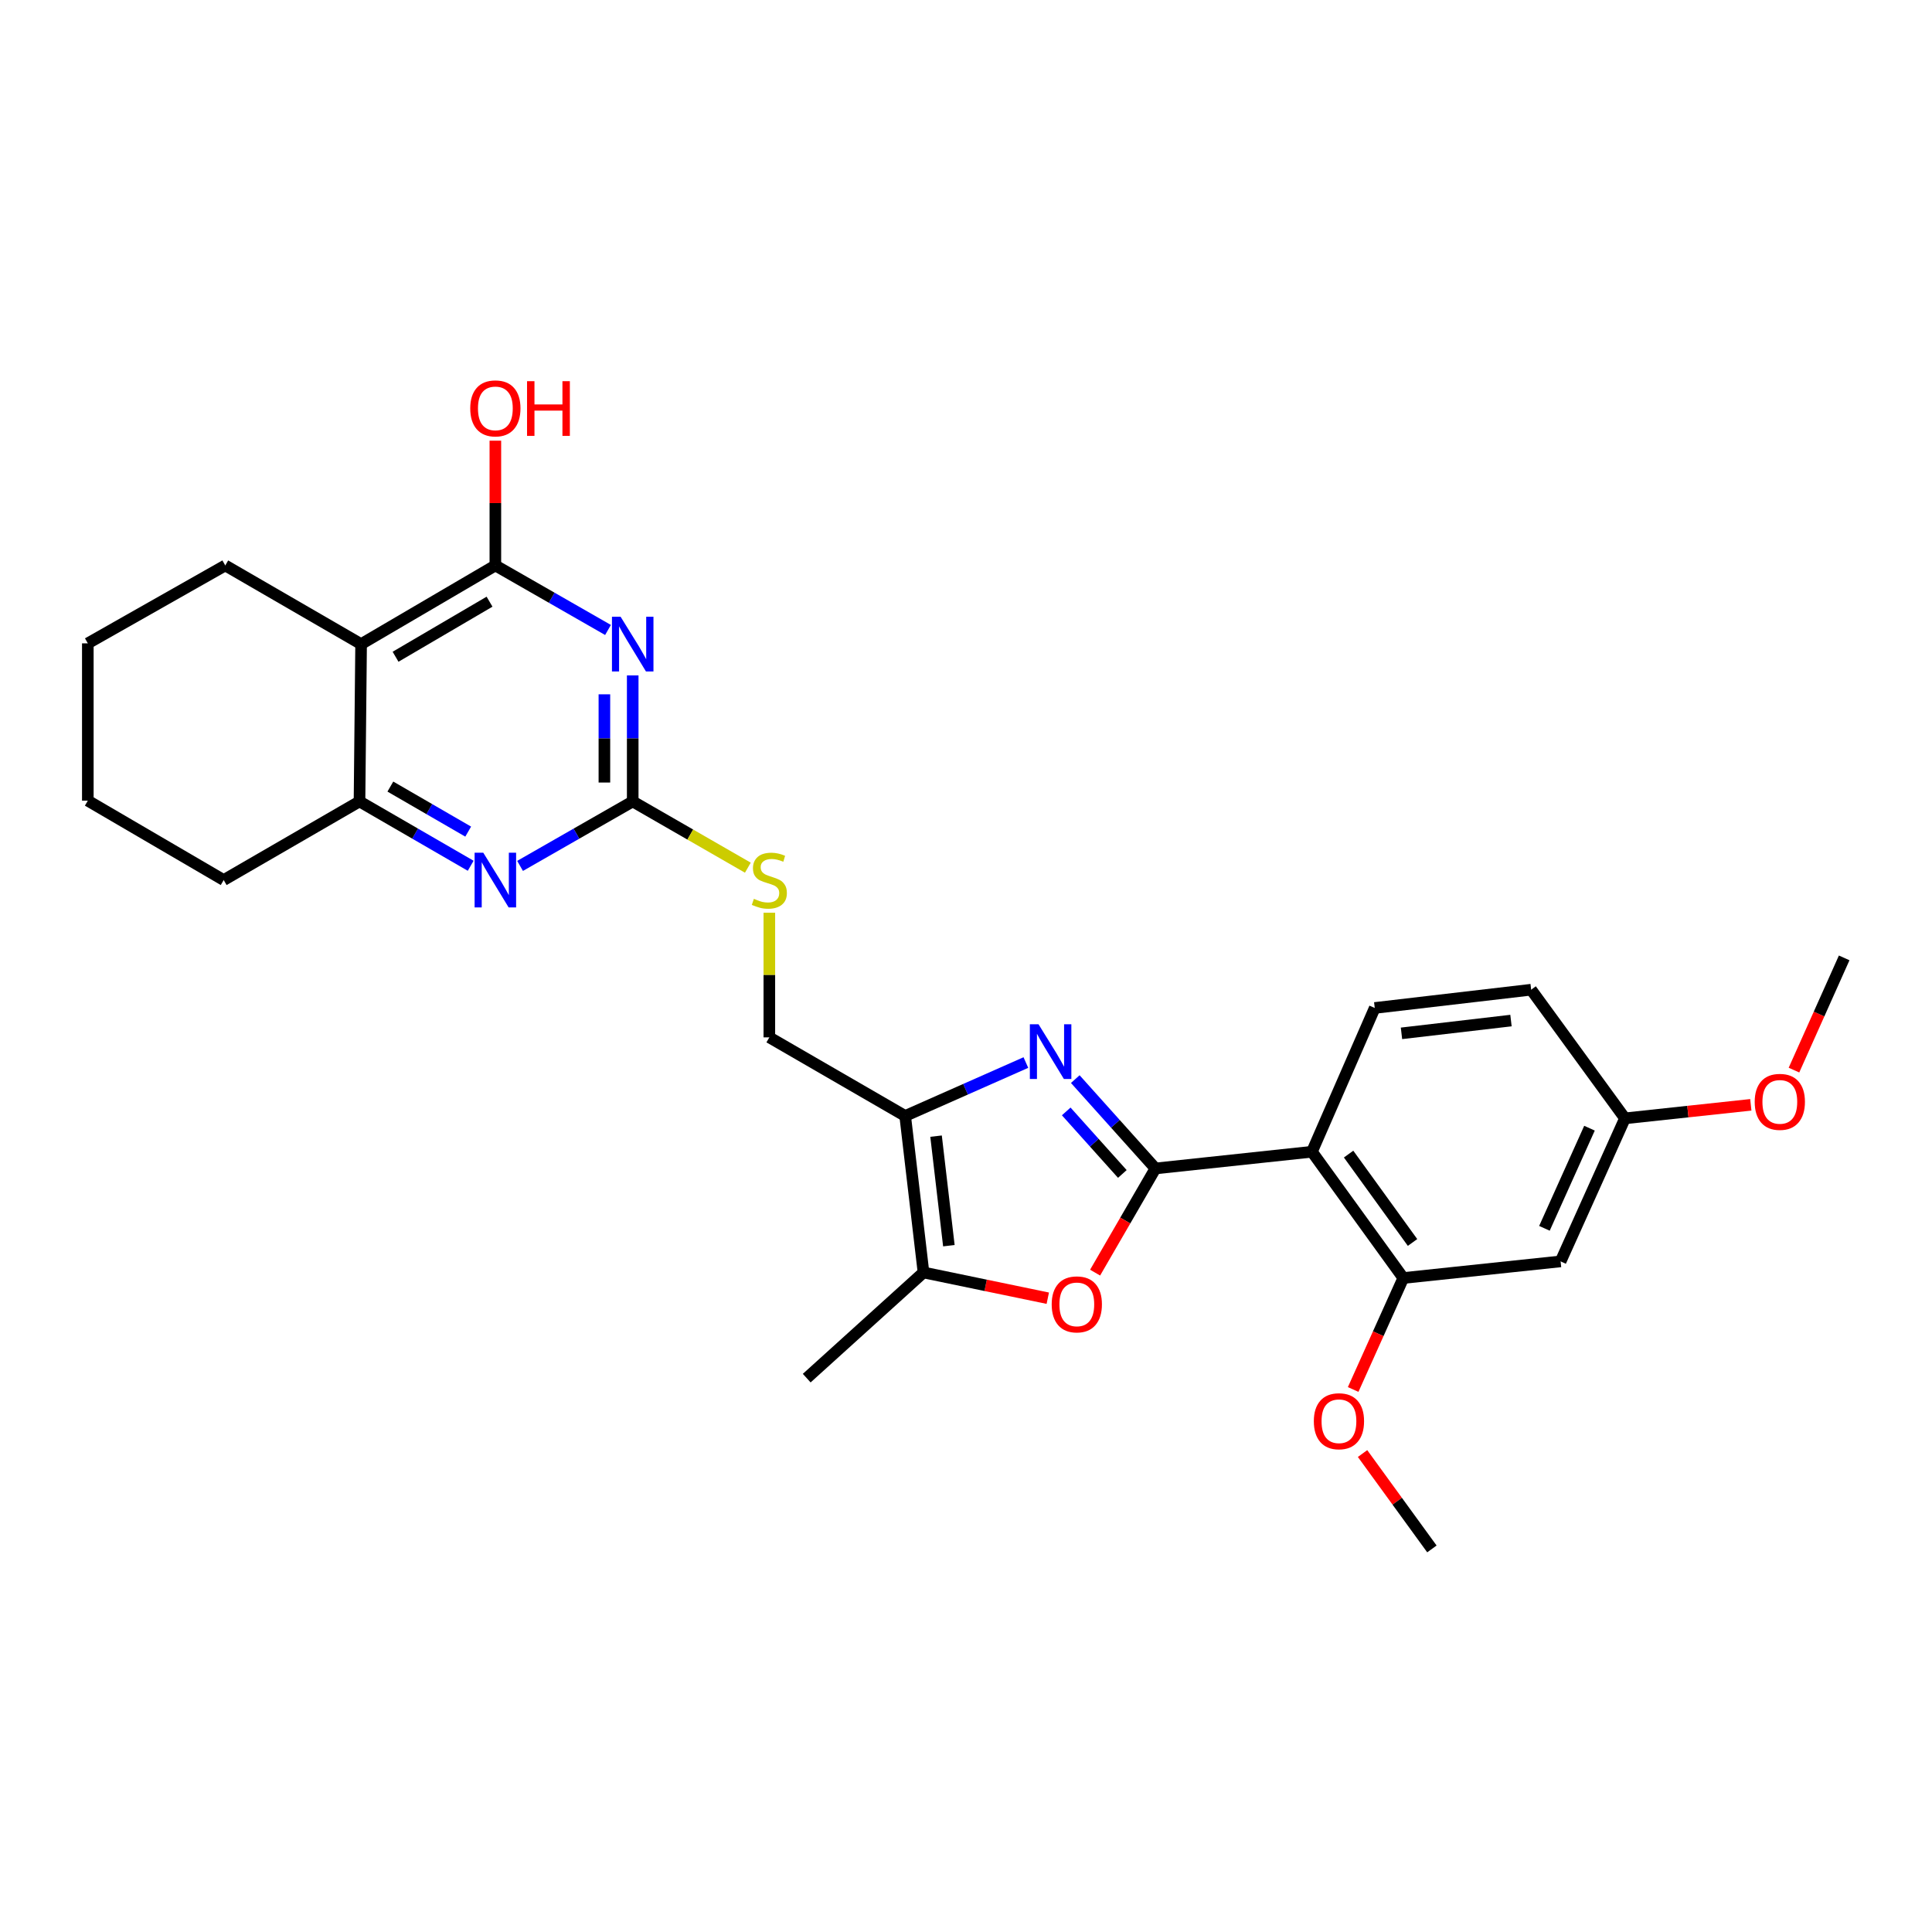 <?xml version='1.0' encoding='iso-8859-1'?>
<svg version='1.1' baseProfile='full'
              xmlns='http://www.w3.org/2000/svg'
                      xmlns:rdkit='http://www.rdkit.org/xml'
                      xmlns:xlink='http://www.w3.org/1999/xlink'
                  xml:space='preserve'
width='1000px' height='1000px' viewBox='0 0 1000 1000'>
<!-- END OF HEADER -->
<rect style='opacity:1.0;fill:#FFFFFF;stroke:none' width='1000' height='1000' x='0' y='0'> </rect>
<path class='bond-0' d='M 598.053,604.791 L 577.308,581.667' style='fill:none;fill-rule:evenodd;stroke:#000000;stroke-width:6px;stroke-linecap:butt;stroke-linejoin:miter;stroke-opacity:1' />
<path class='bond-0' d='M 577.308,581.667 L 556.562,558.543' style='fill:none;fill-rule:evenodd;stroke:#0000FF;stroke-width:6px;stroke-linecap:butt;stroke-linejoin:miter;stroke-opacity:1' />
<path class='bond-0' d='M 580.92,607.641 L 566.398,591.454' style='fill:none;fill-rule:evenodd;stroke:#000000;stroke-width:6px;stroke-linecap:butt;stroke-linejoin:miter;stroke-opacity:1' />
<path class='bond-0' d='M 566.398,591.454 L 551.876,575.268' style='fill:none;fill-rule:evenodd;stroke:#0000FF;stroke-width:6px;stroke-linecap:butt;stroke-linejoin:miter;stroke-opacity:1' />
<path class='bond-3' d='M 598.053,604.791 L 679.064,596.143' style='fill:none;fill-rule:evenodd;stroke:#000000;stroke-width:6px;stroke-linecap:butt;stroke-linejoin:miter;stroke-opacity:1' />
<path class='bond-4' d='M 598.053,604.791 L 582.44,631.751' style='fill:none;fill-rule:evenodd;stroke:#000000;stroke-width:6px;stroke-linecap:butt;stroke-linejoin:miter;stroke-opacity:1' />
<path class='bond-4' d='M 582.44,631.751 L 566.826,658.711' style='fill:none;fill-rule:evenodd;stroke:#FF0000;stroke-width:6px;stroke-linecap:butt;stroke-linejoin:miter;stroke-opacity:1' />
<path class='bond-2' d='M 530.993,549.971 L 499.757,563.795' style='fill:none;fill-rule:evenodd;stroke:#0000FF;stroke-width:6px;stroke-linecap:butt;stroke-linejoin:miter;stroke-opacity:1' />
<path class='bond-2' d='M 499.757,563.795 L 468.521,577.619' style='fill:none;fill-rule:evenodd;stroke:#000000;stroke-width:6px;stroke-linecap:butt;stroke-linejoin:miter;stroke-opacity:1' />
<path class='bond-1' d='M 327.49,349.593 L 327.49,382.208' style='fill:none;fill-rule:evenodd;stroke:#0000FF;stroke-width:6px;stroke-linecap:butt;stroke-linejoin:miter;stroke-opacity:1' />
<path class='bond-1' d='M 327.49,382.208 L 327.49,414.823' style='fill:none;fill-rule:evenodd;stroke:#000000;stroke-width:6px;stroke-linecap:butt;stroke-linejoin:miter;stroke-opacity:1' />
<path class='bond-1' d='M 312.834,359.377 L 312.834,382.208' style='fill:none;fill-rule:evenodd;stroke:#0000FF;stroke-width:6px;stroke-linecap:butt;stroke-linejoin:miter;stroke-opacity:1' />
<path class='bond-1' d='M 312.834,382.208 L 312.834,405.039' style='fill:none;fill-rule:evenodd;stroke:#000000;stroke-width:6px;stroke-linecap:butt;stroke-linejoin:miter;stroke-opacity:1' />
<path class='bond-5' d='M 314.702,326.072 L 285.55,309.374' style='fill:none;fill-rule:evenodd;stroke:#0000FF;stroke-width:6px;stroke-linecap:butt;stroke-linejoin:miter;stroke-opacity:1' />
<path class='bond-5' d='M 285.55,309.374 L 256.397,292.676' style='fill:none;fill-rule:evenodd;stroke:#000000;stroke-width:6px;stroke-linecap:butt;stroke-linejoin:miter;stroke-opacity:1' />
<path class='bond-15' d='M 468.521,577.619 L 398.209,536.938' style='fill:none;fill-rule:evenodd;stroke:#000000;stroke-width:6px;stroke-linecap:butt;stroke-linejoin:miter;stroke-opacity:1' />
<path class='bond-28' d='M 468.521,577.619 L 477.999,658.621' style='fill:none;fill-rule:evenodd;stroke:#000000;stroke-width:6px;stroke-linecap:butt;stroke-linejoin:miter;stroke-opacity:1' />
<path class='bond-28' d='M 484.5,588.066 L 491.134,644.768' style='fill:none;fill-rule:evenodd;stroke:#000000;stroke-width:6px;stroke-linecap:butt;stroke-linejoin:miter;stroke-opacity:1' />
<path class='bond-11' d='M 679.064,596.143 L 726.349,661.496' style='fill:none;fill-rule:evenodd;stroke:#000000;stroke-width:6px;stroke-linecap:butt;stroke-linejoin:miter;stroke-opacity:1' />
<path class='bond-11' d='M 698.032,597.354 L 731.13,643.101' style='fill:none;fill-rule:evenodd;stroke:#000000;stroke-width:6px;stroke-linecap:butt;stroke-linejoin:miter;stroke-opacity:1' />
<path class='bond-12' d='M 679.064,596.143 L 711.562,521.72' style='fill:none;fill-rule:evenodd;stroke:#000000;stroke-width:6px;stroke-linecap:butt;stroke-linejoin:miter;stroke-opacity:1' />
<path class='bond-8' d='M 542.331,671.948 L 510.165,665.285' style='fill:none;fill-rule:evenodd;stroke:#FF0000;stroke-width:6px;stroke-linecap:butt;stroke-linejoin:miter;stroke-opacity:1' />
<path class='bond-8' d='M 510.165,665.285 L 477.999,658.621' style='fill:none;fill-rule:evenodd;stroke:#000000;stroke-width:6px;stroke-linecap:butt;stroke-linejoin:miter;stroke-opacity:1' />
<path class='bond-16' d='M 256.397,292.676 L 256.397,260.384' style='fill:none;fill-rule:evenodd;stroke:#000000;stroke-width:6px;stroke-linecap:butt;stroke-linejoin:miter;stroke-opacity:1' />
<path class='bond-16' d='M 256.397,260.384 L 256.397,228.093' style='fill:none;fill-rule:evenodd;stroke:#FF0000;stroke-width:6px;stroke-linecap:butt;stroke-linejoin:miter;stroke-opacity:1' />
<path class='bond-30' d='M 256.397,292.676 L 186.908,333.397' style='fill:none;fill-rule:evenodd;stroke:#000000;stroke-width:6px;stroke-linecap:butt;stroke-linejoin:miter;stroke-opacity:1' />
<path class='bond-30' d='M 253.384,311.429 L 204.742,339.934' style='fill:none;fill-rule:evenodd;stroke:#000000;stroke-width:6px;stroke-linecap:butt;stroke-linejoin:miter;stroke-opacity:1' />
<path class='bond-6' d='M 327.49,414.823 L 357.29,431.969' style='fill:none;fill-rule:evenodd;stroke:#000000;stroke-width:6px;stroke-linecap:butt;stroke-linejoin:miter;stroke-opacity:1' />
<path class='bond-6' d='M 357.29,431.969 L 387.089,449.114' style='fill:none;fill-rule:evenodd;stroke:#CCCC00;stroke-width:6px;stroke-linecap:butt;stroke-linejoin:miter;stroke-opacity:1' />
<path class='bond-9' d='M 327.49,414.823 L 298.338,431.508' style='fill:none;fill-rule:evenodd;stroke:#000000;stroke-width:6px;stroke-linecap:butt;stroke-linejoin:miter;stroke-opacity:1' />
<path class='bond-9' d='M 298.338,431.508 L 269.185,448.193' style='fill:none;fill-rule:evenodd;stroke:#0000FF;stroke-width:6px;stroke-linecap:butt;stroke-linejoin:miter;stroke-opacity:1' />
<path class='bond-7' d='M 186.908,333.397 L 186.078,414.823' style='fill:none;fill-rule:evenodd;stroke:#000000;stroke-width:6px;stroke-linecap:butt;stroke-linejoin:miter;stroke-opacity:1' />
<path class='bond-20' d='M 186.908,333.397 L 116.597,292.676' style='fill:none;fill-rule:evenodd;stroke:#000000;stroke-width:6px;stroke-linecap:butt;stroke-linejoin:miter;stroke-opacity:1' />
<path class='bond-21' d='M 477.999,658.621 L 417.556,713.323' style='fill:none;fill-rule:evenodd;stroke:#000000;stroke-width:6px;stroke-linecap:butt;stroke-linejoin:miter;stroke-opacity:1' />
<path class='bond-10' d='M 243.626,448.122 L 214.852,431.473' style='fill:none;fill-rule:evenodd;stroke:#0000FF;stroke-width:6px;stroke-linecap:butt;stroke-linejoin:miter;stroke-opacity:1' />
<path class='bond-10' d='M 214.852,431.473 L 186.078,414.823' style='fill:none;fill-rule:evenodd;stroke:#000000;stroke-width:6px;stroke-linecap:butt;stroke-linejoin:miter;stroke-opacity:1' />
<path class='bond-10' d='M 242.334,430.441 L 222.192,418.787' style='fill:none;fill-rule:evenodd;stroke:#0000FF;stroke-width:6px;stroke-linecap:butt;stroke-linejoin:miter;stroke-opacity:1' />
<path class='bond-10' d='M 222.192,418.787 L 202.05,407.132' style='fill:none;fill-rule:evenodd;stroke:#000000;stroke-width:6px;stroke-linecap:butt;stroke-linejoin:miter;stroke-opacity:1' />
<path class='bond-23' d='M 186.078,414.823 L 115.782,455.512' style='fill:none;fill-rule:evenodd;stroke:#000000;stroke-width:6px;stroke-linecap:butt;stroke-linejoin:miter;stroke-opacity:1' />
<path class='bond-13' d='M 726.349,661.496 L 807.767,652.897' style='fill:none;fill-rule:evenodd;stroke:#000000;stroke-width:6px;stroke-linecap:butt;stroke-linejoin:miter;stroke-opacity:1' />
<path class='bond-19' d='M 726.349,661.496 L 713.37,690.345' style='fill:none;fill-rule:evenodd;stroke:#000000;stroke-width:6px;stroke-linecap:butt;stroke-linejoin:miter;stroke-opacity:1' />
<path class='bond-19' d='M 713.37,690.345 L 700.392,719.195' style='fill:none;fill-rule:evenodd;stroke:#FF0000;stroke-width:6px;stroke-linecap:butt;stroke-linejoin:miter;stroke-opacity:1' />
<path class='bond-18' d='M 711.562,521.72 L 792.524,512.266' style='fill:none;fill-rule:evenodd;stroke:#000000;stroke-width:6px;stroke-linecap:butt;stroke-linejoin:miter;stroke-opacity:1' />
<path class='bond-18' d='M 725.406,534.859 L 782.079,528.242' style='fill:none;fill-rule:evenodd;stroke:#000000;stroke-width:6px;stroke-linecap:butt;stroke-linejoin:miter;stroke-opacity:1' />
<path class='bond-29' d='M 807.767,652.897 L 841.078,578.856' style='fill:none;fill-rule:evenodd;stroke:#000000;stroke-width:6px;stroke-linecap:butt;stroke-linejoin:miter;stroke-opacity:1' />
<path class='bond-29' d='M 799.397,635.777 L 822.715,583.949' style='fill:none;fill-rule:evenodd;stroke:#000000;stroke-width:6px;stroke-linecap:butt;stroke-linejoin:miter;stroke-opacity:1' />
<path class='bond-14' d='M 398.209,472.428 L 398.209,504.683' style='fill:none;fill-rule:evenodd;stroke:#CCCC00;stroke-width:6px;stroke-linecap:butt;stroke-linejoin:miter;stroke-opacity:1' />
<path class='bond-14' d='M 398.209,504.683 L 398.209,536.938' style='fill:none;fill-rule:evenodd;stroke:#000000;stroke-width:6px;stroke-linecap:butt;stroke-linejoin:miter;stroke-opacity:1' />
<path class='bond-17' d='M 841.078,578.856 L 792.524,512.266' style='fill:none;fill-rule:evenodd;stroke:#000000;stroke-width:6px;stroke-linecap:butt;stroke-linejoin:miter;stroke-opacity:1' />
<path class='bond-22' d='M 841.078,578.856 L 873.648,575.356' style='fill:none;fill-rule:evenodd;stroke:#000000;stroke-width:6px;stroke-linecap:butt;stroke-linejoin:miter;stroke-opacity:1' />
<path class='bond-22' d='M 873.648,575.356 L 906.219,571.855' style='fill:none;fill-rule:evenodd;stroke:#FF0000;stroke-width:6px;stroke-linecap:butt;stroke-linejoin:miter;stroke-opacity:1' />
<path class='bond-24' d='M 705.256,752.35 L 723.204,777.035' style='fill:none;fill-rule:evenodd;stroke:#FF0000;stroke-width:6px;stroke-linecap:butt;stroke-linejoin:miter;stroke-opacity:1' />
<path class='bond-24' d='M 723.204,777.035 L 741.152,801.72' style='fill:none;fill-rule:evenodd;stroke:#000000;stroke-width:6px;stroke-linecap:butt;stroke-linejoin:miter;stroke-opacity:1' />
<path class='bond-31' d='M 116.597,292.676 L 45.455,332.998' style='fill:none;fill-rule:evenodd;stroke:#000000;stroke-width:6px;stroke-linecap:butt;stroke-linejoin:miter;stroke-opacity:1' />
<path class='bond-25' d='M 928.554,553.883 L 941.55,524.842' style='fill:none;fill-rule:evenodd;stroke:#FF0000;stroke-width:6px;stroke-linecap:butt;stroke-linejoin:miter;stroke-opacity:1' />
<path class='bond-25' d='M 941.55,524.842 L 954.545,495.802' style='fill:none;fill-rule:evenodd;stroke:#000000;stroke-width:6px;stroke-linecap:butt;stroke-linejoin:miter;stroke-opacity:1' />
<path class='bond-27' d='M 115.782,455.512 L 45.455,414.424' style='fill:none;fill-rule:evenodd;stroke:#000000;stroke-width:6px;stroke-linecap:butt;stroke-linejoin:miter;stroke-opacity:1' />
<path class='bond-26' d='M 45.455,332.998 L 45.455,414.424' style='fill:none;fill-rule:evenodd;stroke:#000000;stroke-width:6px;stroke-linecap:butt;stroke-linejoin:miter;stroke-opacity:1' />
<path  class='atom-1' d='M 537.531 530.147
L 546.811 545.147
Q 547.731 546.627, 549.211 549.307
Q 550.691 551.987, 550.771 552.147
L 550.771 530.147
L 554.531 530.147
L 554.531 558.467
L 550.651 558.467
L 540.691 542.067
Q 539.531 540.147, 538.291 537.947
Q 537.091 535.747, 536.731 535.067
L 536.731 558.467
L 533.051 558.467
L 533.051 530.147
L 537.531 530.147
' fill='#0000FF'/>
<path  class='atom-2' d='M 321.23 319.237
L 330.51 334.237
Q 331.43 335.717, 332.91 338.397
Q 334.39 341.077, 334.47 341.237
L 334.47 319.237
L 338.23 319.237
L 338.23 347.557
L 334.35 347.557
L 324.39 331.157
Q 323.23 329.237, 321.99 327.037
Q 320.79 324.837, 320.43 324.157
L 320.43 347.557
L 316.75 347.557
L 316.75 319.237
L 321.23 319.237
' fill='#0000FF'/>
<path  class='atom-5' d='M 544.357 675.141
Q 544.357 668.341, 547.717 664.541
Q 551.077 660.741, 557.357 660.741
Q 563.637 660.741, 566.997 664.541
Q 570.357 668.341, 570.357 675.141
Q 570.357 682.021, 566.957 685.941
Q 563.557 689.821, 557.357 689.821
Q 551.117 689.821, 547.717 685.941
Q 544.357 682.061, 544.357 675.141
M 557.357 686.621
Q 561.677 686.621, 563.997 683.741
Q 566.357 680.821, 566.357 675.141
Q 566.357 669.581, 563.997 666.781
Q 561.677 663.941, 557.357 663.941
Q 553.037 663.941, 550.677 666.741
Q 548.357 669.541, 548.357 675.141
Q 548.357 680.861, 550.677 683.741
Q 553.037 686.621, 557.357 686.621
' fill='#FF0000'/>
<path  class='atom-10' d='M 250.137 441.352
L 259.417 456.352
Q 260.337 457.832, 261.817 460.512
Q 263.297 463.192, 263.377 463.352
L 263.377 441.352
L 267.137 441.352
L 267.137 469.672
L 263.257 469.672
L 253.297 453.272
Q 252.137 451.352, 250.897 449.152
Q 249.697 446.952, 249.337 446.272
L 249.337 469.672
L 245.657 469.672
L 245.657 441.352
L 250.137 441.352
' fill='#0000FF'/>
<path  class='atom-15' d='M 390.209 465.232
Q 390.529 465.352, 391.849 465.912
Q 393.169 466.472, 394.609 466.832
Q 396.089 467.152, 397.529 467.152
Q 400.209 467.152, 401.769 465.872
Q 403.329 464.552, 403.329 462.272
Q 403.329 460.712, 402.529 459.752
Q 401.769 458.792, 400.569 458.272
Q 399.369 457.752, 397.369 457.152
Q 394.849 456.392, 393.329 455.672
Q 391.849 454.952, 390.769 453.432
Q 389.729 451.912, 389.729 449.352
Q 389.729 445.792, 392.129 443.592
Q 394.569 441.392, 399.369 441.392
Q 402.649 441.392, 406.369 442.952
L 405.449 446.032
Q 402.049 444.632, 399.489 444.632
Q 396.729 444.632, 395.209 445.792
Q 393.689 446.912, 393.729 448.872
Q 393.729 450.392, 394.489 451.312
Q 395.289 452.232, 396.409 452.752
Q 397.569 453.272, 399.489 453.872
Q 402.049 454.672, 403.569 455.472
Q 405.089 456.272, 406.169 457.912
Q 407.289 459.512, 407.289 462.272
Q 407.289 466.192, 404.649 468.312
Q 402.049 470.392, 397.689 470.392
Q 395.169 470.392, 393.249 469.832
Q 391.369 469.312, 389.129 468.392
L 390.209 465.232
' fill='#CCCC00'/>
<path  class='atom-17' d='M 243.397 211.378
Q 243.397 204.578, 246.757 200.778
Q 250.117 196.978, 256.397 196.978
Q 262.677 196.978, 266.037 200.778
Q 269.397 204.578, 269.397 211.378
Q 269.397 218.258, 265.997 222.178
Q 262.597 226.058, 256.397 226.058
Q 250.157 226.058, 246.757 222.178
Q 243.397 218.298, 243.397 211.378
M 256.397 222.858
Q 260.717 222.858, 263.037 219.978
Q 265.397 217.058, 265.397 211.378
Q 265.397 205.818, 263.037 203.018
Q 260.717 200.178, 256.397 200.178
Q 252.077 200.178, 249.717 202.978
Q 247.397 205.778, 247.397 211.378
Q 247.397 217.098, 249.717 219.978
Q 252.077 222.858, 256.397 222.858
' fill='#FF0000'/>
<path  class='atom-17' d='M 272.797 197.298
L 276.637 197.298
L 276.637 209.338
L 291.117 209.338
L 291.117 197.298
L 294.957 197.298
L 294.957 225.618
L 291.117 225.618
L 291.117 212.538
L 276.637 212.538
L 276.637 225.618
L 272.797 225.618
L 272.797 197.298
' fill='#FF0000'/>
<path  class='atom-20' d='M 680.037 735.625
Q 680.037 728.825, 683.397 725.025
Q 686.757 721.225, 693.037 721.225
Q 699.317 721.225, 702.677 725.025
Q 706.037 728.825, 706.037 735.625
Q 706.037 742.505, 702.637 746.425
Q 699.237 750.305, 693.037 750.305
Q 686.797 750.305, 683.397 746.425
Q 680.037 742.545, 680.037 735.625
M 693.037 747.105
Q 697.357 747.105, 699.677 744.225
Q 702.037 741.305, 702.037 735.625
Q 702.037 730.065, 699.677 727.265
Q 697.357 724.425, 693.037 724.425
Q 688.717 724.425, 686.357 727.225
Q 684.037 730.025, 684.037 735.625
Q 684.037 741.345, 686.357 744.225
Q 688.717 747.105, 693.037 747.105
' fill='#FF0000'/>
<path  class='atom-23' d='M 908.234 570.321
Q 908.234 563.521, 911.594 559.721
Q 914.954 555.921, 921.234 555.921
Q 927.514 555.921, 930.874 559.721
Q 934.234 563.521, 934.234 570.321
Q 934.234 577.201, 930.834 581.121
Q 927.434 585.001, 921.234 585.001
Q 914.994 585.001, 911.594 581.121
Q 908.234 577.241, 908.234 570.321
M 921.234 581.801
Q 925.554 581.801, 927.874 578.921
Q 930.234 576.001, 930.234 570.321
Q 930.234 564.761, 927.874 561.961
Q 925.554 559.121, 921.234 559.121
Q 916.914 559.121, 914.554 561.921
Q 912.234 564.721, 912.234 570.321
Q 912.234 576.041, 914.554 578.921
Q 916.914 581.801, 921.234 581.801
' fill='#FF0000'/>
</svg>
